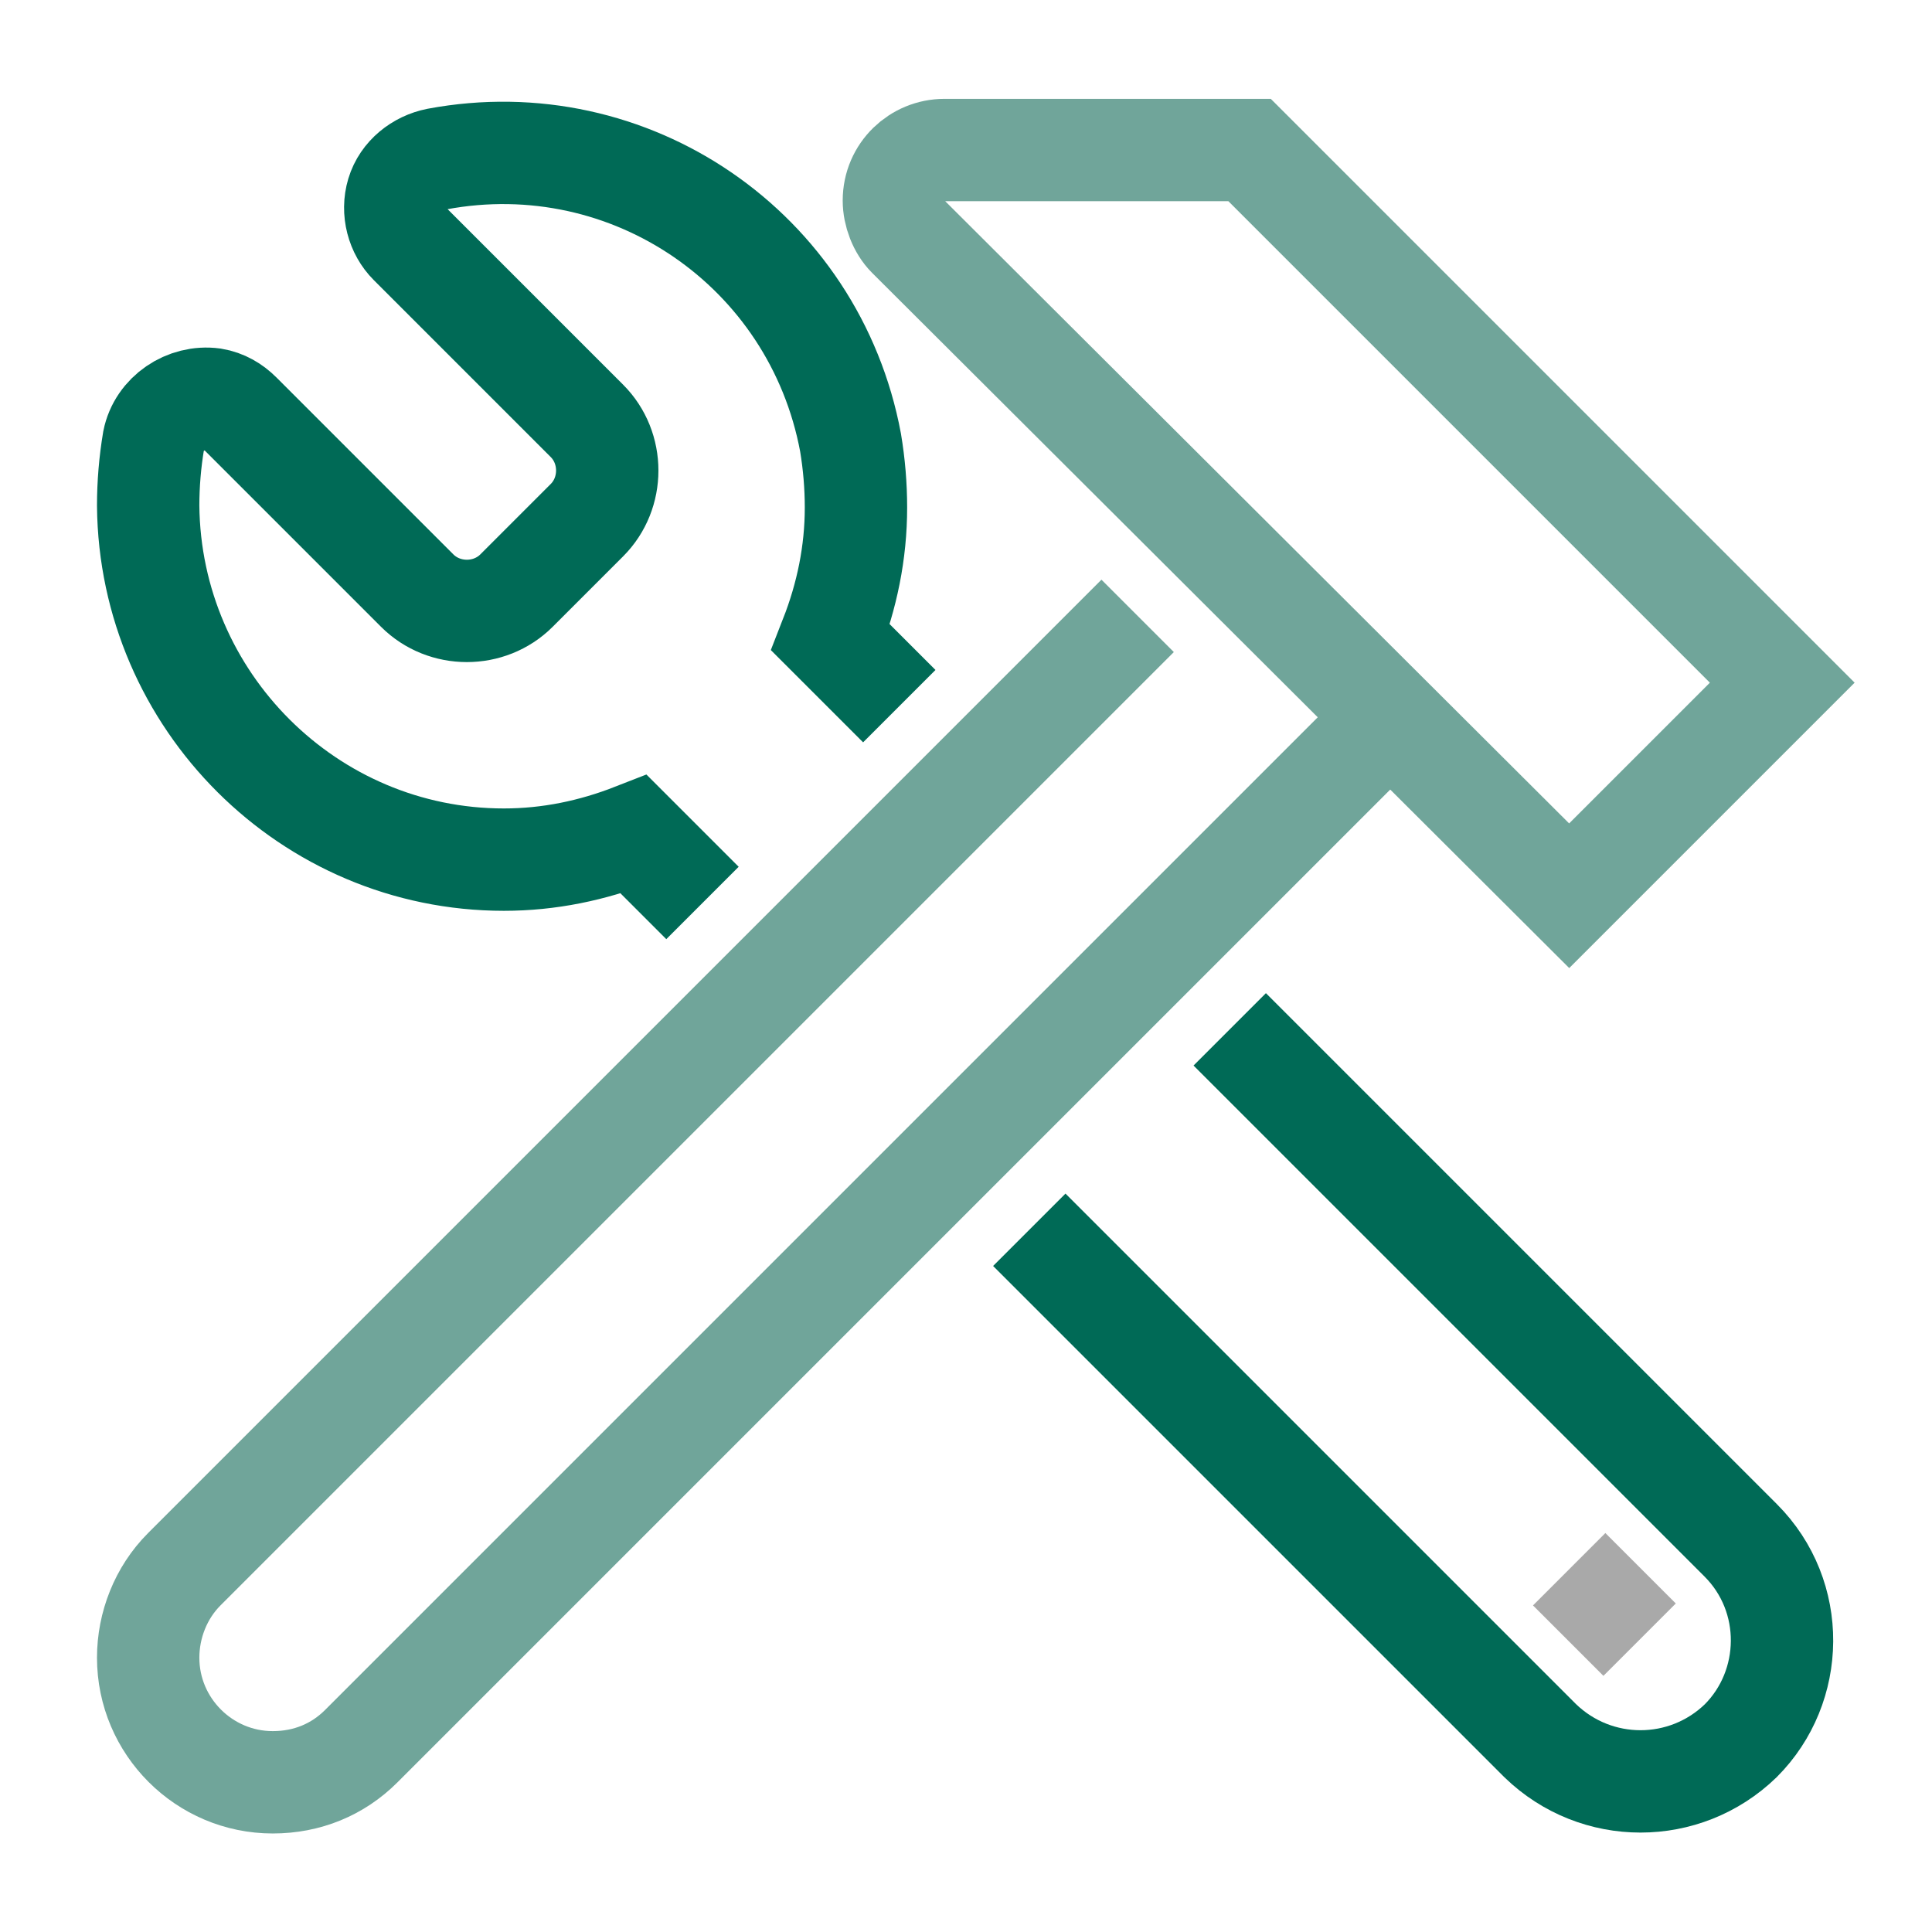 <?xml version="1.0" encoding="utf-8"?>
<!-- Generator: Adobe Illustrator 26.5.0, SVG Export Plug-In . SVG Version: 6.00 Build 0)  -->
<svg version="1.1" id="Layer_1" xmlns="http://www.w3.org/2000/svg" xmlns:xlink="http://www.w3.org/1999/xlink" x="0px" y="0px"
	 viewBox="0 0 107 107" style="enable-background:new 0 0 107 107;" xml:space="preserve">
<style type="text/css">
	.st0{fill:none;stroke:#006B57;stroke-width:7.087;stroke-miterlimit:10;}
	.st1{fill:none;stroke:#71A59A;stroke-width:6.236;stroke-linecap:round;stroke-linejoin:round;stroke-miterlimit:10;}
	.st2{fill:none;stroke:#71A59A;stroke-width:5.669;stroke-linejoin:round;stroke-miterlimit:10;}
	.st3{fill:#AAAAAA;}
	.st4{fill:#A9A9A9;}
	.st5{fill:#70A59A;}
	.st6{fill:#006B56;}
	.st7{fill:none;stroke:#71A59A;stroke-width:5.547;stroke-linecap:square;stroke-miterlimit:10;}
	.st8{fill:none;stroke:#71A59A;stroke-width:6.933;stroke-miterlimit:10;}
	.st9{fill:none;stroke:#006B57;stroke-width:5.186;stroke-miterlimit:10;}
	.st10{fill:none;stroke:#71A59A;stroke-width:5.186;stroke-miterlimit:10;}
	.st11{fill:none;stroke:#AAAAAA;stroke-width:5.186;stroke-miterlimit:10;}
	.st12{fill:none;stroke:#A9A9A9;stroke-width:5.669;stroke-miterlimit:10;}
	.st13{fill:none;stroke:#70A59A;stroke-width:5.669;stroke-miterlimit:10;}
	.st14{fill:none;stroke:#006A56;stroke-width:5.669;stroke-miterlimit:10;}
	.st15{fill:#006A56;}
</style>
<g id="Group_3591" transform="translate(-1423.194 -102.791)">
	<line id="Line_7" class="st12" x1="1514" y1="193.6" x2="1510.1" y2="189.7"/>
	<path id="Path_6382" class="st13" d="M1500.2,142.5l-4.2,4.2l-52.8,52.8c-1.3,1.3-3,2-4.9,2c-3.8,0-6.9-3.1-6.9-6.9
		c0-1.8,0.7-3.6,2-4.9l52.8-52.8"/>
	<path id="Path_6383" class="st14" d="M1491.3,159.8l28.3,28.3c3.1,3.1,3,8.1,0,11.1c-3.1,3-8,3-11.1,0l-28.3-28.3"/>
	<path id="Path_6384" class="st14" d="M1462.1,152.8l-3.8-3.8c-2.3,0.9-4.7,1.4-7.2,1.4c-10.8,0-19.6-8.8-19.7-19.6
		c0-1.2,0.1-2.4,0.3-3.6c0.3-1.5,1.8-2.5,3.3-2.3c0.6,0.1,1.1,0.4,1.5,0.8l9.8,9.8c1.5,1.5,4,1.5,5.5,0c0,0,0,0,0,0l3.9-3.9
		c1.5-1.5,1.5-4,0-5.5c0,0,0,0,0,0l-9.8-9.8c-0.7-0.7-1-1.8-0.7-2.8c0.3-1,1.2-1.7,2.2-1.9c10.7-2,20.9,5,22.9,15.7
		c0.2,1.2,0.3,2.4,0.3,3.6c0,2.5-0.5,4.9-1.4,7.2l3.8,3.8"/>
	<path id="Path_6385" class="st13" d="M1510.1,152.4l11.8-11.8l-29.5-29.5h-16.9c-1.5,0-2.8,1.2-2.8,2.8c0,0.7,0.3,1.5,0.8,2
		L1510.1,152.4z"/>
</g>
</svg>
